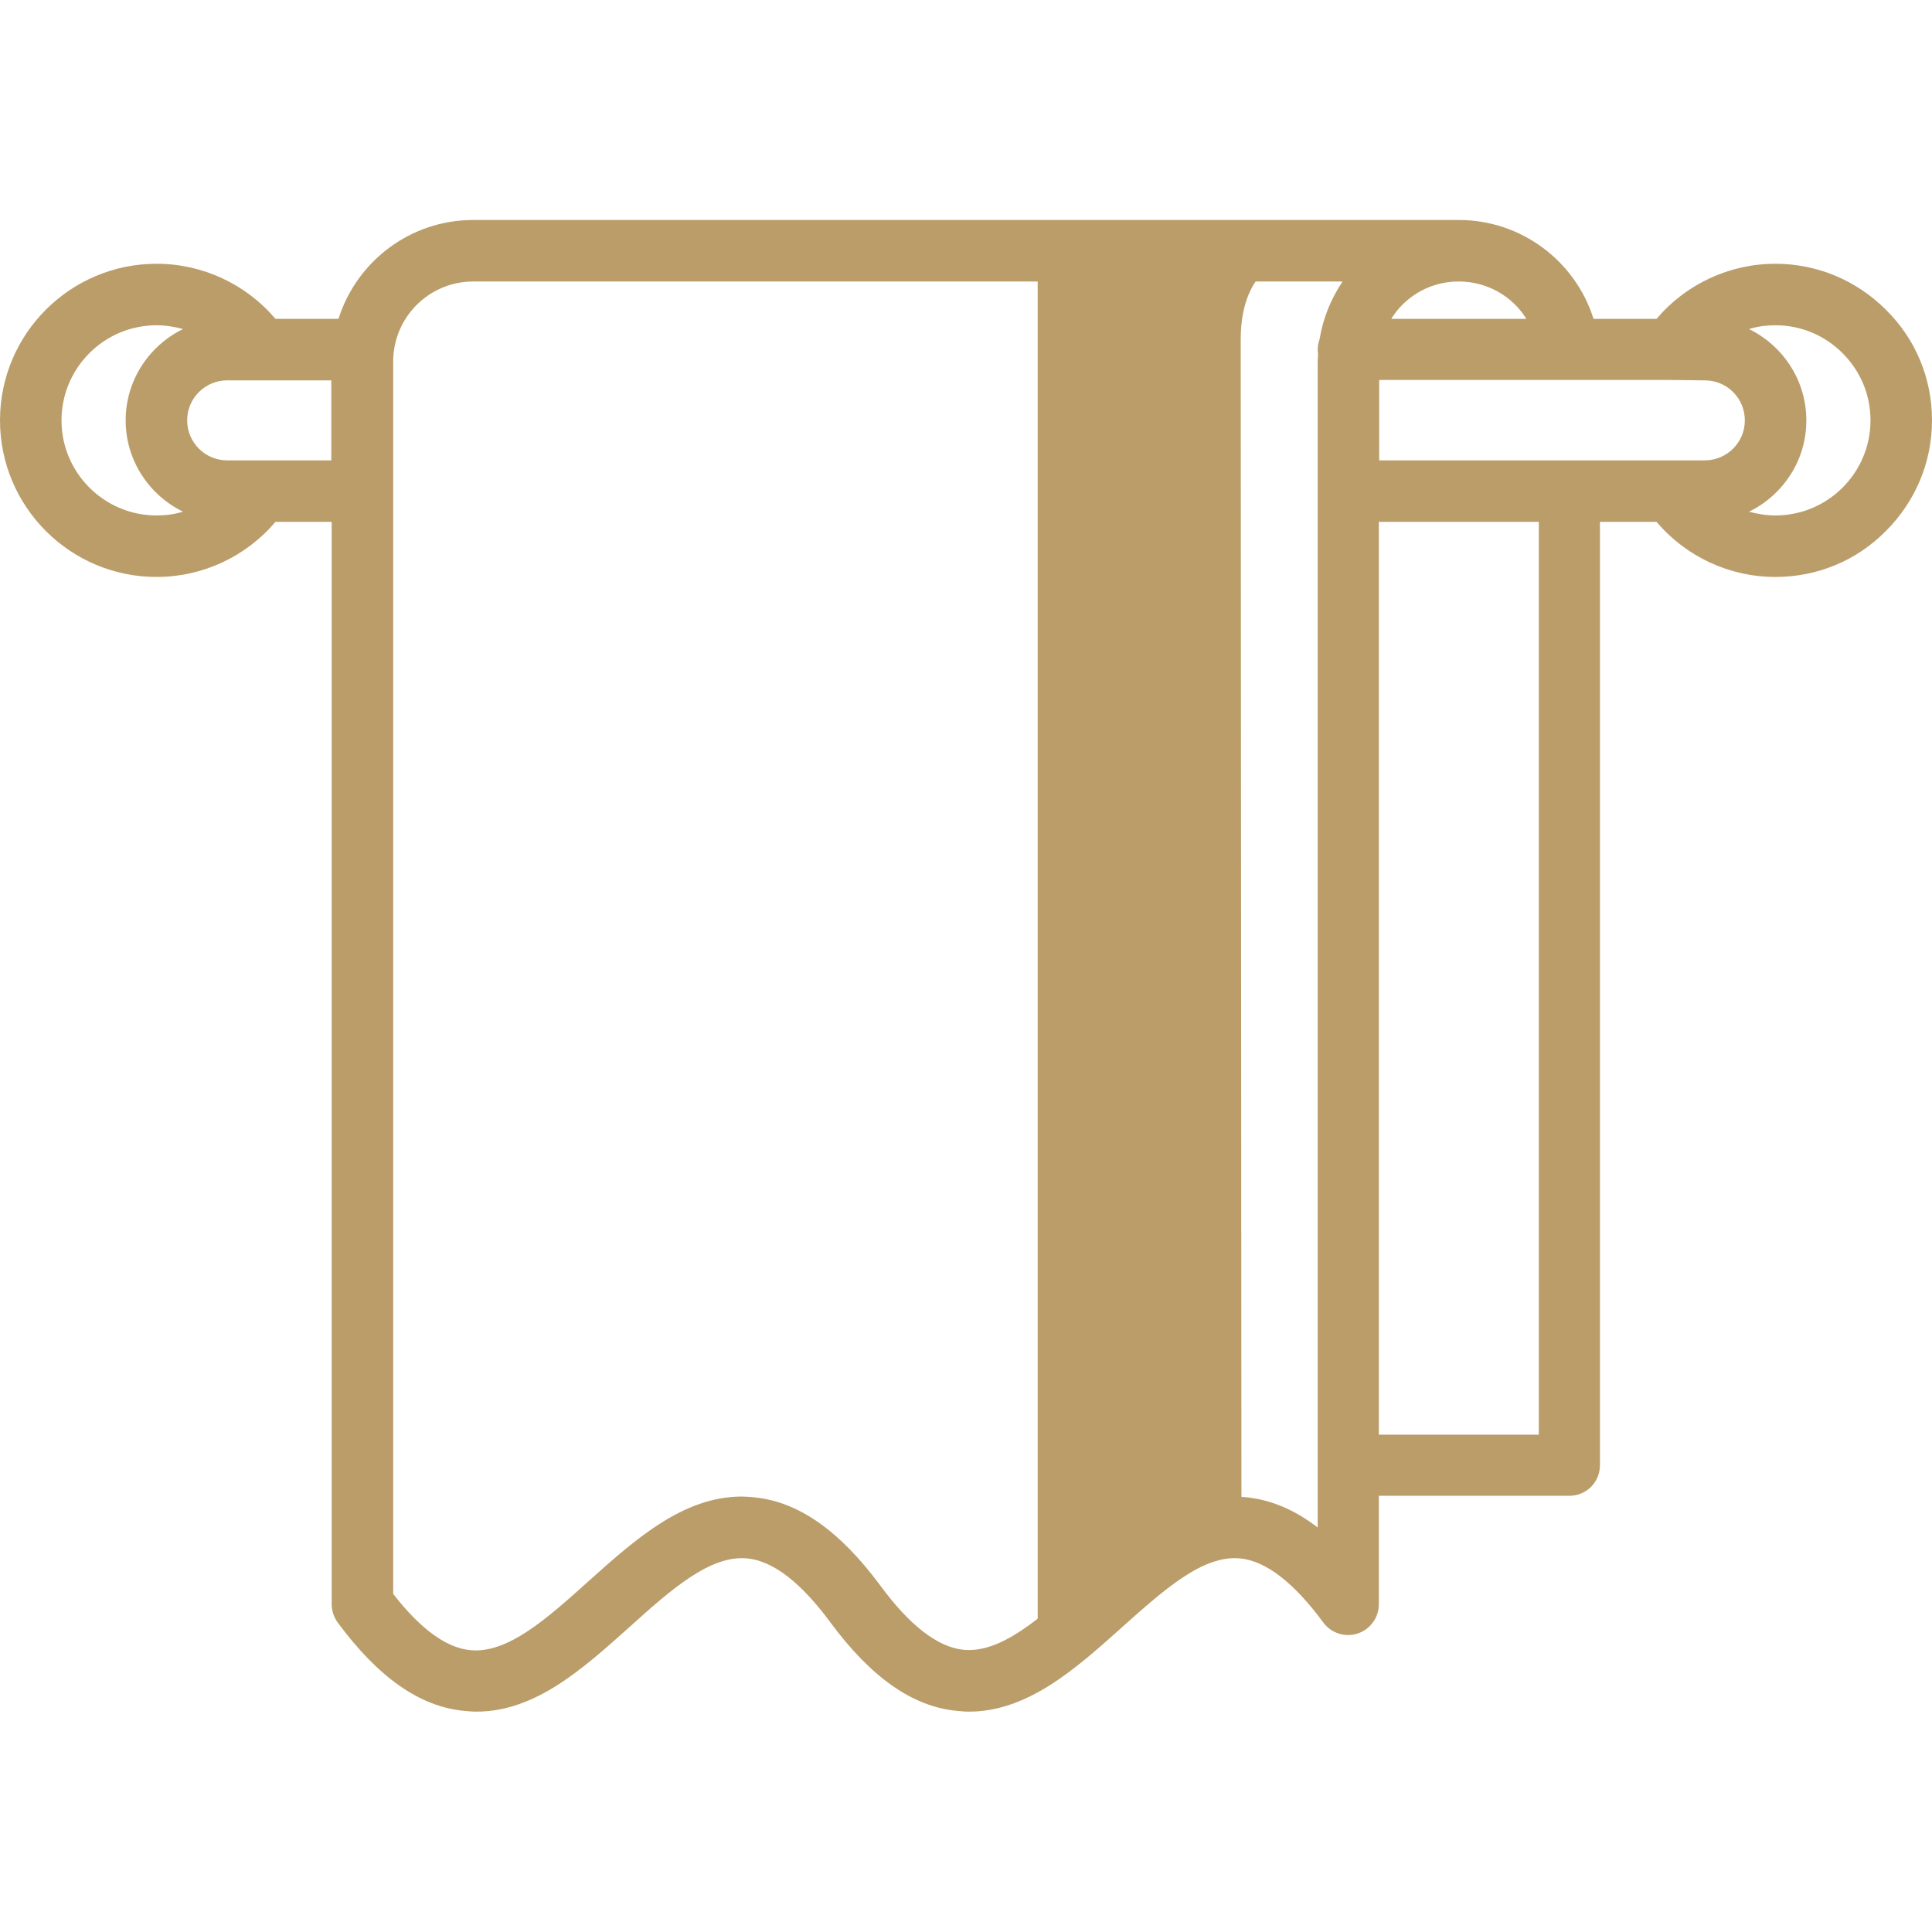 <?xml version="1.0" encoding="utf-8"?>
<!-- Generator: Adobe Illustrator 27.8.0, SVG Export Plug-In . SVG Version: 6.00 Build 0)  -->
<svg version="1.1" id="Calque_1" xmlns="http://www.w3.org/2000/svg" xmlns:xlink="http://www.w3.org/1999/xlink" x="0px" y="0px"
	 viewBox="0 0 512 512" style="enable-background:new 0 0 512 512;" xml:space="preserve">
<style type="text/css">
	.st0{fill:#BB9D69;}
</style>
<path class="st0" d="M499.8,82.1c-7.8-7.8-18.2-12.2-29.3-12.2c0,0,0,0,0,0c-12.2,0-23.7,5.4-31.5,14.6l-16.7,0
	c-4.8-15.3-19.1-26.2-35.7-26.2l-261.2,0c-16.7,0-30.9,11-35.7,26.2l-16.7,0c-7.8-9.2-19.3-14.6-31.5-14.6c0,0,0,0,0,0
	C18.6,69.9,0,88.5,0,111.4c0,22.9,18.6,41.5,41.5,41.5v0c12.2,0,23.7-5.4,31.5-14.6h14.9v286.9c0,1.7,0.6,3.4,1.6,4.8
	c10.8,14.6,21.8,22.3,33.5,23.4c1.1,0.1,2.2,0.2,3.3,0.2c15.6,0,28.2-11.4,40.5-22.4c11-9.9,21.4-19.2,31.3-18.2
	c6.8,0.7,14.2,6.4,22,17c10.8,14.6,21.8,22.3,33.5,23.4c1.1,0.1,2.1,0.2,3.2,0.2l0-1.5l0,1.5c0,0,0,0,0,0
	c15.6,0,28.3-11.4,40.6-22.4l0.1-0.1c11-9.8,21.3-19.1,31.2-18.1c6.8,0.7,14.2,6.4,22,17c2.1,2.8,5.7,4,9.1,2.9
	c3.3-1.1,5.6-4.2,5.6-7.7v-28.8l50.5,0c4.5,0,8.1-3.6,8.1-8.1v-250H439c7.8,9.2,19.3,14.6,31.5,14.6c11.1,0,21.5-4.3,29.3-12.2
	c7.8-7.8,12.2-18.2,12.2-29.3C512,100.3,507.7,89.9,499.8,82.1z M124.6,437.3c-6.3-0.6-13.2-5.6-20.4-14.9v-55.1v-50.7v-25.8v-195
	c0-11.7,9.5-21.2,21.2-21.2l230.4,0c-3.1,4.6-5.2,9.8-6.1,15.3c-0.3,0.9-0.5,1.8-0.5,2.7c0,0.4,0,0.7,0.1,1.1c0,0.7-0.1,1.4-0.1,2.1
	l0,34.3c0,0,0,0,0,0c0,0,0,0,0,0l0,274.7c-6.1-4.7-12.3-7.3-18.8-8c-17.1-1.7-30.6,10.4-43.8,22.2c-11,9.9-21.4,19.2-31.3,18.2
	c-6.8-0.7-14.2-6.4-22-17c-10.8-14.6-21.8-22.3-33.5-23.4c-1.1-0.1-2.2-0.2-3.2-0.2c-15.6,0-28.3,11.4-40.6,22.4
	C144.9,429,134.5,438.3,124.6,437.3z M16.3,111.4c0-13.9,11.3-25.2,25.2-25.2c2.4,0,4.8,0.4,7,1c-9,4.4-15.2,13.6-15.2,24.2
	c0,10.6,6.2,19.8,15.2,24.2c-2.3,0.7-4.6,1-7,1C27.6,136.6,16.3,125.3,16.3,111.4z M69.1,122C69.1,122,69.1,122,69.1,122l-8.9,0
	c-5.9,0-10.6-4.8-10.6-10.6c0-5.9,4.8-10.6,10.6-10.6l8.8,0c0,0,0.1,0,0.1,0l18.7,0V122L69.1,122z M368.7,84.5
	c0.8-1.3,1.8-2.6,2.9-3.7c4-4,9.3-6.2,15-6.2c0,0,0,0,0,0c7.5,0,14.2,3.9,17.9,9.9L368.7,84.5z M407.8,138.3v241.9h-42.4l0-241.9
	H407.8z M451.8,100.8c2.8,0,5.5,1.1,7.5,3.1c2,2,3.1,4.7,3.1,7.5c0,5.9-4.8,10.6-10.6,10.6l-8.8,0c0,0,0,0,0,0l-77.5,0l0-21.3
	l77.5,0 M470.5,136.6c-2.4,0-4.8-0.4-7-1c2.7-1.3,5.1-3,7.3-5.2c5.1-5.1,7.9-11.8,7.9-19c0-10.6-6.2-19.8-15.2-24.2
	c2.3-0.7,4.6-1,7-1c6.7,0,13,2.6,17.8,7.4c4.8,4.8,7.4,11.1,7.4,17.8C495.7,125.3,484.4,136.6,470.5,136.6z"/>
<path class="st0" d="M329,405.8l-10.5-1.3L275,431V68h67c0,0-13.2,2-13.2,22S329,405.8,329,405.8z"/>
</svg>
